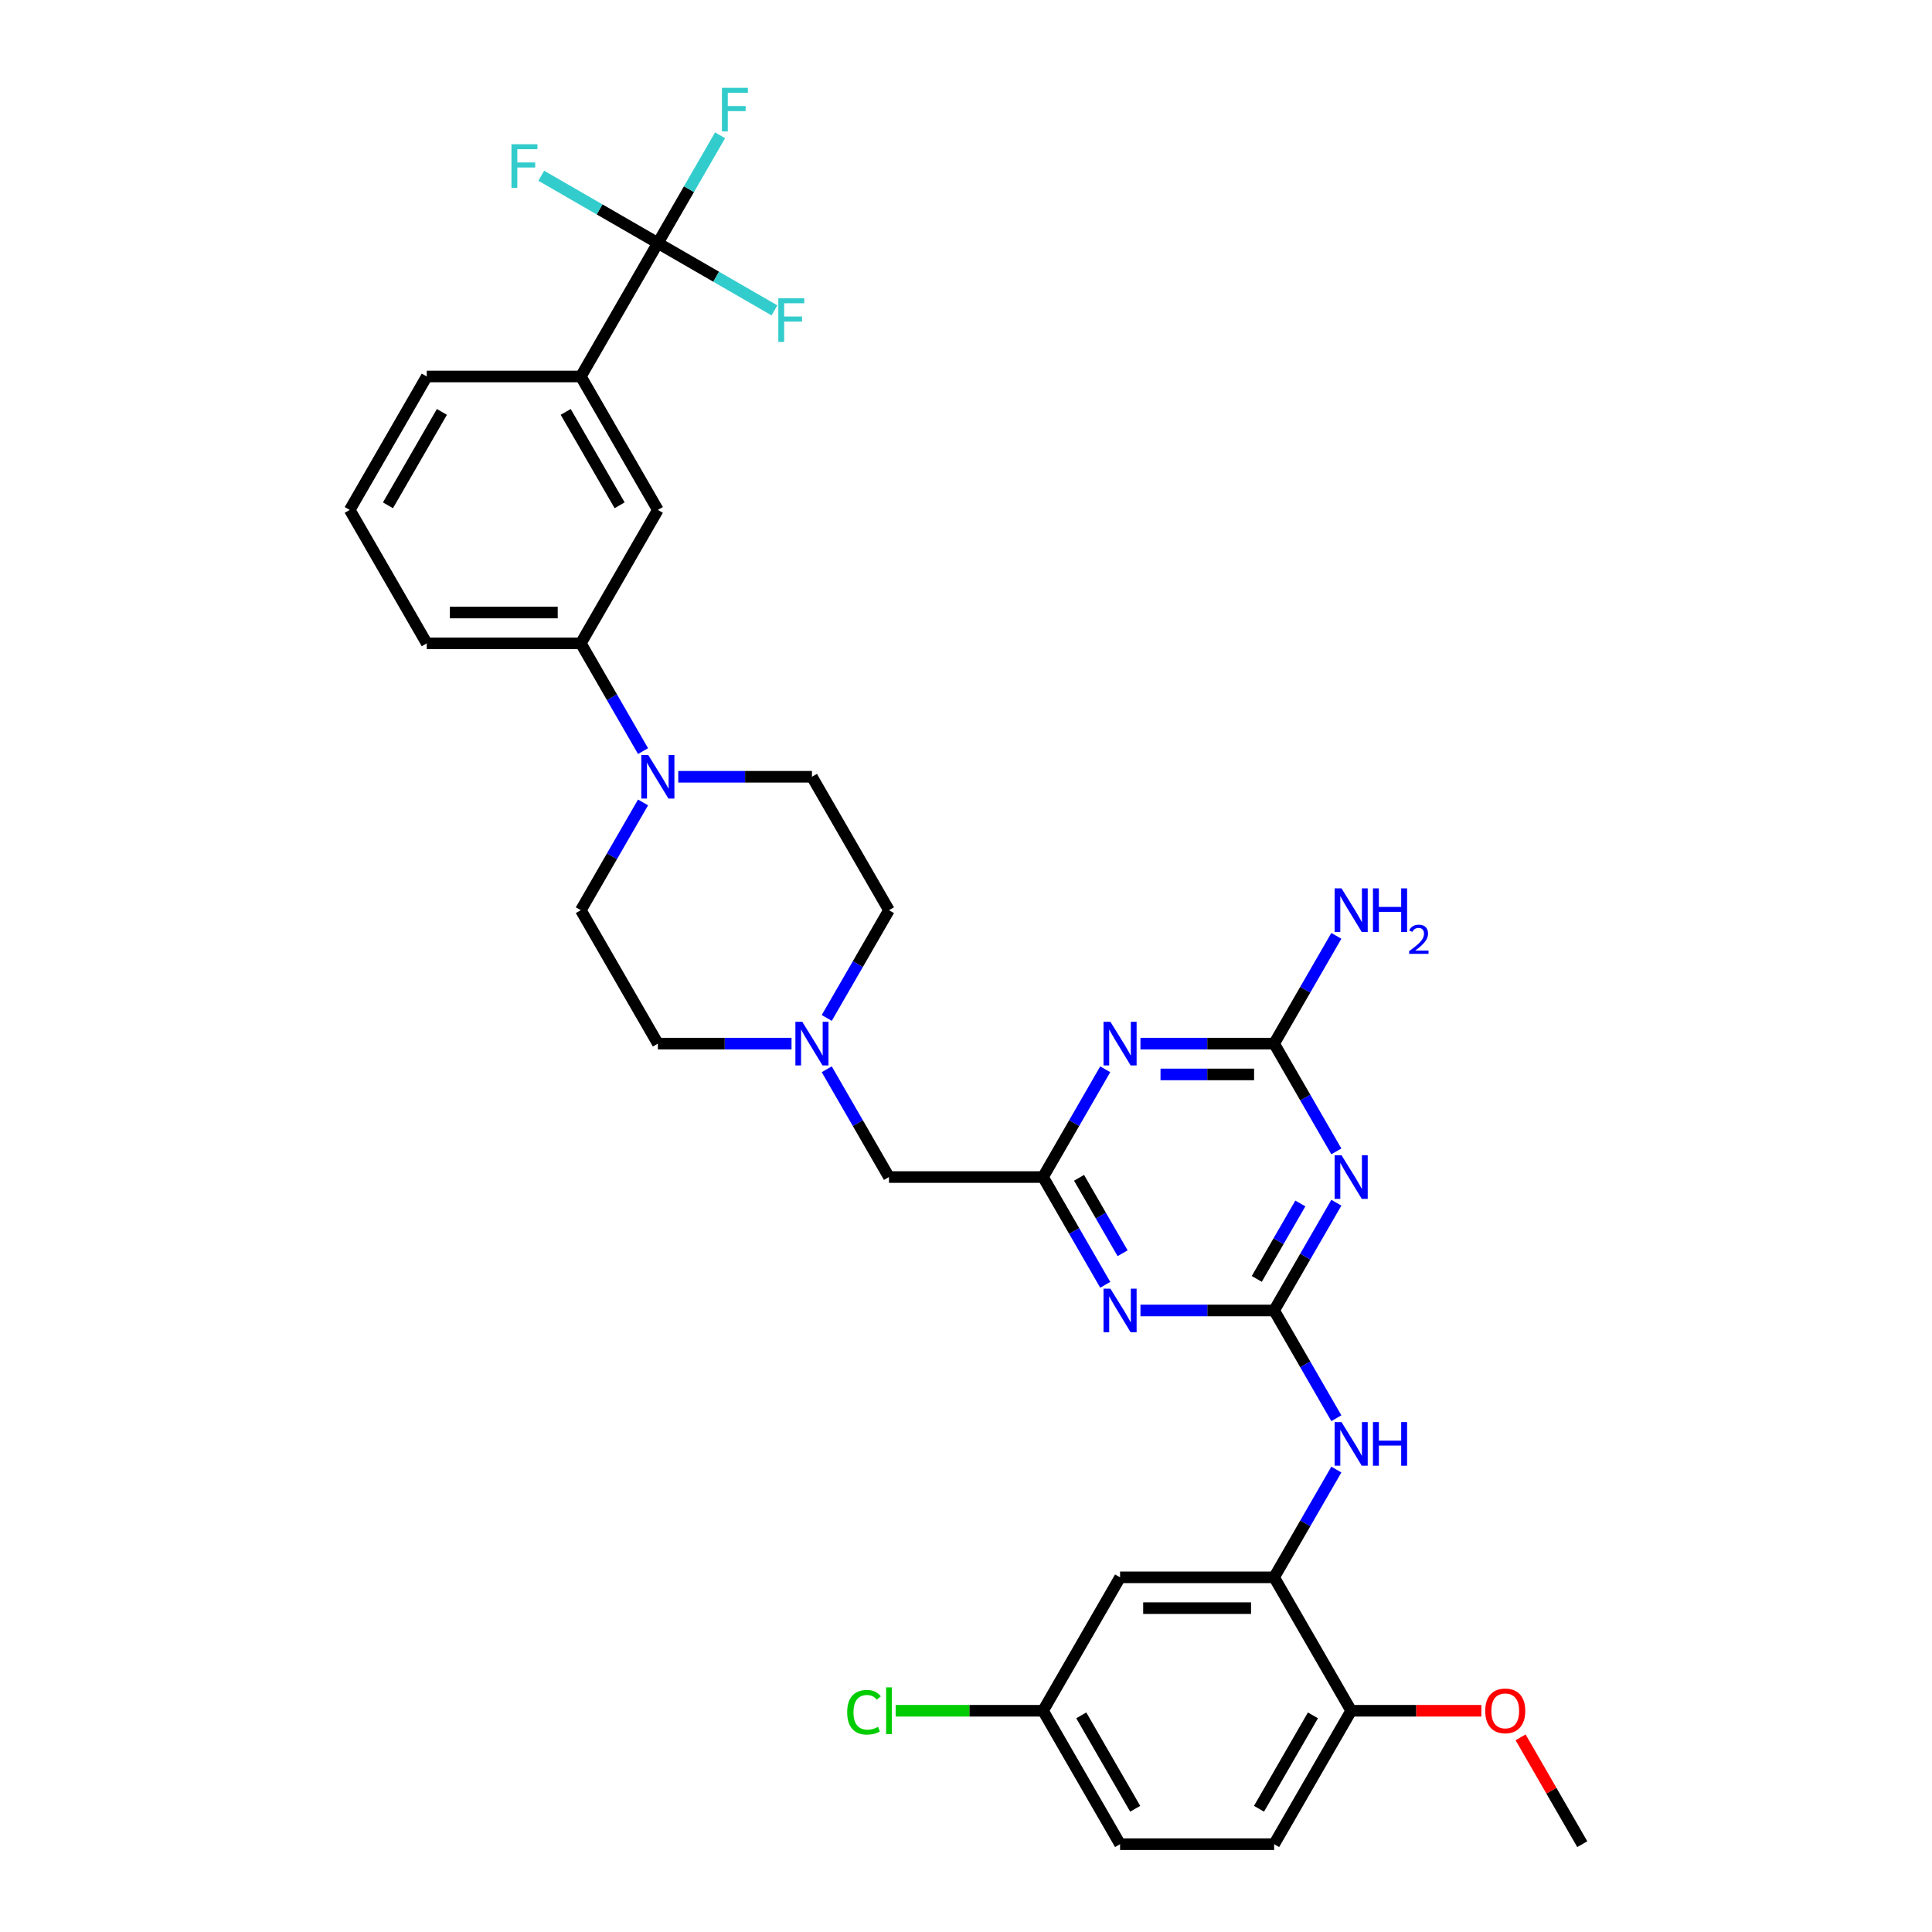<?xml version='1.0' encoding='iso-8859-1'?>
<svg version='1.1' baseProfile='full'
              xmlns='http://www.w3.org/2000/svg'
                      xmlns:rdkit='http://www.rdkit.org/xml'
                      xmlns:xlink='http://www.w3.org/1999/xlink'
                  xml:space='preserve'
width='1000px' height='1000px' viewBox='0 0 1000 1000'>
<!-- END OF HEADER -->
<rect style='opacity:1.0;fill:#FFFFFF;stroke:none' width='1000' height='1000' x='0' y='0'> </rect>
<path class='bond-0' d='M 659.491,678.3 L 675.592,650.412' style='fill:none;fill-rule:evenodd;stroke:#000000;stroke-width:6px;stroke-linecap:butt;stroke-linejoin:miter;stroke-opacity:1' />
<path class='bond-0' d='M 675.592,650.412 L 691.693,622.524' style='fill:none;fill-rule:evenodd;stroke:#0000FF;stroke-width:6px;stroke-linecap:butt;stroke-linejoin:miter;stroke-opacity:1' />
<path class='bond-0' d='M 650.509,661.959 L 661.779,642.437' style='fill:none;fill-rule:evenodd;stroke:#000000;stroke-width:6px;stroke-linecap:butt;stroke-linejoin:miter;stroke-opacity:1' />
<path class='bond-0' d='M 661.779,642.437 L 673.05,622.916' style='fill:none;fill-rule:evenodd;stroke:#0000FF;stroke-width:6px;stroke-linecap:butt;stroke-linejoin:miter;stroke-opacity:1' />
<path class='bond-1' d='M 659.491,678.3 L 624.897,678.3' style='fill:none;fill-rule:evenodd;stroke:#000000;stroke-width:6px;stroke-linecap:butt;stroke-linejoin:miter;stroke-opacity:1' />
<path class='bond-1' d='M 624.897,678.3 L 590.304,678.3' style='fill:none;fill-rule:evenodd;stroke:#0000FF;stroke-width:6px;stroke-linecap:butt;stroke-linejoin:miter;stroke-opacity:1' />
<path class='bond-7' d='M 659.491,678.3 L 675.592,706.188' style='fill:none;fill-rule:evenodd;stroke:#000000;stroke-width:6px;stroke-linecap:butt;stroke-linejoin:miter;stroke-opacity:1' />
<path class='bond-7' d='M 675.592,706.188 L 691.693,734.076' style='fill:none;fill-rule:evenodd;stroke:#0000FF;stroke-width:6px;stroke-linecap:butt;stroke-linejoin:miter;stroke-opacity:1' />
<path class='bond-3' d='M 691.693,595.953 L 675.592,568.065' style='fill:none;fill-rule:evenodd;stroke:#0000FF;stroke-width:6px;stroke-linecap:butt;stroke-linejoin:miter;stroke-opacity:1' />
<path class='bond-3' d='M 675.592,568.065 L 659.491,540.177' style='fill:none;fill-rule:evenodd;stroke:#000000;stroke-width:6px;stroke-linecap:butt;stroke-linejoin:miter;stroke-opacity:1' />
<path class='bond-4' d='M 572.075,665.014 L 555.974,637.126' style='fill:none;fill-rule:evenodd;stroke:#0000FF;stroke-width:6px;stroke-linecap:butt;stroke-linejoin:miter;stroke-opacity:1' />
<path class='bond-4' d='M 555.974,637.126 L 539.873,609.238' style='fill:none;fill-rule:evenodd;stroke:#000000;stroke-width:6px;stroke-linecap:butt;stroke-linejoin:miter;stroke-opacity:1' />
<path class='bond-4' d='M 581.057,648.673 L 569.786,629.152' style='fill:none;fill-rule:evenodd;stroke:#0000FF;stroke-width:6px;stroke-linecap:butt;stroke-linejoin:miter;stroke-opacity:1' />
<path class='bond-4' d='M 569.786,629.152 L 558.515,609.63' style='fill:none;fill-rule:evenodd;stroke:#000000;stroke-width:6px;stroke-linecap:butt;stroke-linejoin:miter;stroke-opacity:1' />
<path class='bond-2' d='M 572.075,553.462 L 555.974,581.35' style='fill:none;fill-rule:evenodd;stroke:#0000FF;stroke-width:6px;stroke-linecap:butt;stroke-linejoin:miter;stroke-opacity:1' />
<path class='bond-2' d='M 555.974,581.35 L 539.873,609.238' style='fill:none;fill-rule:evenodd;stroke:#000000;stroke-width:6px;stroke-linecap:butt;stroke-linejoin:miter;stroke-opacity:1' />
<path class='bond-33' d='M 590.304,540.177 L 624.897,540.177' style='fill:none;fill-rule:evenodd;stroke:#0000FF;stroke-width:6px;stroke-linecap:butt;stroke-linejoin:miter;stroke-opacity:1' />
<path class='bond-33' d='M 624.897,540.177 L 659.491,540.177' style='fill:none;fill-rule:evenodd;stroke:#000000;stroke-width:6px;stroke-linecap:butt;stroke-linejoin:miter;stroke-opacity:1' />
<path class='bond-33' d='M 600.682,556.126 L 624.897,556.126' style='fill:none;fill-rule:evenodd;stroke:#0000FF;stroke-width:6px;stroke-linecap:butt;stroke-linejoin:miter;stroke-opacity:1' />
<path class='bond-33' d='M 624.897,556.126 L 649.113,556.126' style='fill:none;fill-rule:evenodd;stroke:#000000;stroke-width:6px;stroke-linecap:butt;stroke-linejoin:miter;stroke-opacity:1' />
<path class='bond-21' d='M 659.491,540.177 L 675.592,512.289' style='fill:none;fill-rule:evenodd;stroke:#000000;stroke-width:6px;stroke-linecap:butt;stroke-linejoin:miter;stroke-opacity:1' />
<path class='bond-21' d='M 675.592,512.289 L 691.693,484.401' style='fill:none;fill-rule:evenodd;stroke:#0000FF;stroke-width:6px;stroke-linecap:butt;stroke-linejoin:miter;stroke-opacity:1' />
<path class='bond-15' d='M 539.873,609.238 L 460.127,609.238' style='fill:none;fill-rule:evenodd;stroke:#000000;stroke-width:6px;stroke-linecap:butt;stroke-linejoin:miter;stroke-opacity:1' />
<path class='bond-5' d='M 340.509,125.808 L 300.637,194.869' style='fill:none;fill-rule:evenodd;stroke:#000000;stroke-width:6px;stroke-linecap:butt;stroke-linejoin:miter;stroke-opacity:1' />
<path class='bond-18' d='M 340.509,125.808 L 356.611,97.92' style='fill:none;fill-rule:evenodd;stroke:#000000;stroke-width:6px;stroke-linecap:butt;stroke-linejoin:miter;stroke-opacity:1' />
<path class='bond-18' d='M 356.611,97.92 L 372.712,70.032' style='fill:none;fill-rule:evenodd;stroke:#33CCCC;stroke-width:6px;stroke-linecap:butt;stroke-linejoin:miter;stroke-opacity:1' />
<path class='bond-19' d='M 340.509,125.808 L 370.686,143.23' style='fill:none;fill-rule:evenodd;stroke:#000000;stroke-width:6px;stroke-linecap:butt;stroke-linejoin:miter;stroke-opacity:1' />
<path class='bond-19' d='M 370.686,143.23 L 400.863,160.653' style='fill:none;fill-rule:evenodd;stroke:#33CCCC;stroke-width:6px;stroke-linecap:butt;stroke-linejoin:miter;stroke-opacity:1' />
<path class='bond-20' d='M 340.509,125.808 L 310.333,108.385' style='fill:none;fill-rule:evenodd;stroke:#000000;stroke-width:6px;stroke-linecap:butt;stroke-linejoin:miter;stroke-opacity:1' />
<path class='bond-20' d='M 310.333,108.385 L 280.156,90.963' style='fill:none;fill-rule:evenodd;stroke:#33CCCC;stroke-width:6px;stroke-linecap:butt;stroke-linejoin:miter;stroke-opacity:1' />
<path class='bond-6' d='M 332.839,415.339 L 316.738,443.227' style='fill:none;fill-rule:evenodd;stroke:#0000FF;stroke-width:6px;stroke-linecap:butt;stroke-linejoin:miter;stroke-opacity:1' />
<path class='bond-6' d='M 316.738,443.227 L 300.637,471.115' style='fill:none;fill-rule:evenodd;stroke:#000000;stroke-width:6px;stroke-linecap:butt;stroke-linejoin:miter;stroke-opacity:1' />
<path class='bond-10' d='M 332.839,388.768 L 316.738,360.88' style='fill:none;fill-rule:evenodd;stroke:#0000FF;stroke-width:6px;stroke-linecap:butt;stroke-linejoin:miter;stroke-opacity:1' />
<path class='bond-10' d='M 316.738,360.88 L 300.637,332.992' style='fill:none;fill-rule:evenodd;stroke:#000000;stroke-width:6px;stroke-linecap:butt;stroke-linejoin:miter;stroke-opacity:1' />
<path class='bond-35' d='M 351.068,402.054 L 385.661,402.054' style='fill:none;fill-rule:evenodd;stroke:#0000FF;stroke-width:6px;stroke-linecap:butt;stroke-linejoin:miter;stroke-opacity:1' />
<path class='bond-35' d='M 385.661,402.054 L 420.255,402.054' style='fill:none;fill-rule:evenodd;stroke:#000000;stroke-width:6px;stroke-linecap:butt;stroke-linejoin:miter;stroke-opacity:1' />
<path class='bond-8' d='M 691.693,760.647 L 675.592,788.535' style='fill:none;fill-rule:evenodd;stroke:#0000FF;stroke-width:6px;stroke-linecap:butt;stroke-linejoin:miter;stroke-opacity:1' />
<path class='bond-8' d='M 675.592,788.535 L 659.491,816.423' style='fill:none;fill-rule:evenodd;stroke:#000000;stroke-width:6px;stroke-linecap:butt;stroke-linejoin:miter;stroke-opacity:1' />
<path class='bond-13' d='M 659.491,816.423 L 579.745,816.423' style='fill:none;fill-rule:evenodd;stroke:#000000;stroke-width:6px;stroke-linecap:butt;stroke-linejoin:miter;stroke-opacity:1' />
<path class='bond-13' d='M 647.529,832.372 L 591.707,832.372' style='fill:none;fill-rule:evenodd;stroke:#000000;stroke-width:6px;stroke-linecap:butt;stroke-linejoin:miter;stroke-opacity:1' />
<path class='bond-14' d='M 659.491,816.423 L 699.363,885.484' style='fill:none;fill-rule:evenodd;stroke:#000000;stroke-width:6px;stroke-linecap:butt;stroke-linejoin:miter;stroke-opacity:1' />
<path class='bond-9' d='M 300.637,194.869 L 340.509,263.931' style='fill:none;fill-rule:evenodd;stroke:#000000;stroke-width:6px;stroke-linecap:butt;stroke-linejoin:miter;stroke-opacity:1' />
<path class='bond-9' d='M 292.805,213.203 L 320.716,261.546' style='fill:none;fill-rule:evenodd;stroke:#000000;stroke-width:6px;stroke-linecap:butt;stroke-linejoin:miter;stroke-opacity:1' />
<path class='bond-36' d='M 300.637,194.869 L 220.891,194.869' style='fill:none;fill-rule:evenodd;stroke:#000000;stroke-width:6px;stroke-linecap:butt;stroke-linejoin:miter;stroke-opacity:1' />
<path class='bond-12' d='M 300.637,332.992 L 340.509,263.931' style='fill:none;fill-rule:evenodd;stroke:#000000;stroke-width:6px;stroke-linecap:butt;stroke-linejoin:miter;stroke-opacity:1' />
<path class='bond-30' d='M 300.637,332.992 L 220.891,332.992' style='fill:none;fill-rule:evenodd;stroke:#000000;stroke-width:6px;stroke-linecap:butt;stroke-linejoin:miter;stroke-opacity:1' />
<path class='bond-30' d='M 288.675,317.043 L 232.853,317.043' style='fill:none;fill-rule:evenodd;stroke:#000000;stroke-width:6px;stroke-linecap:butt;stroke-linejoin:miter;stroke-opacity:1' />
<path class='bond-11' d='M 427.925,553.462 L 444.026,581.35' style='fill:none;fill-rule:evenodd;stroke:#0000FF;stroke-width:6px;stroke-linecap:butt;stroke-linejoin:miter;stroke-opacity:1' />
<path class='bond-11' d='M 444.026,581.35 L 460.127,609.238' style='fill:none;fill-rule:evenodd;stroke:#000000;stroke-width:6px;stroke-linecap:butt;stroke-linejoin:miter;stroke-opacity:1' />
<path class='bond-24' d='M 427.925,526.891 L 444.026,499.003' style='fill:none;fill-rule:evenodd;stroke:#0000FF;stroke-width:6px;stroke-linecap:butt;stroke-linejoin:miter;stroke-opacity:1' />
<path class='bond-24' d='M 444.026,499.003 L 460.127,471.115' style='fill:none;fill-rule:evenodd;stroke:#000000;stroke-width:6px;stroke-linecap:butt;stroke-linejoin:miter;stroke-opacity:1' />
<path class='bond-25' d='M 409.696,540.177 L 375.103,540.177' style='fill:none;fill-rule:evenodd;stroke:#0000FF;stroke-width:6px;stroke-linecap:butt;stroke-linejoin:miter;stroke-opacity:1' />
<path class='bond-25' d='M 375.103,540.177 L 340.509,540.177' style='fill:none;fill-rule:evenodd;stroke:#000000;stroke-width:6px;stroke-linecap:butt;stroke-linejoin:miter;stroke-opacity:1' />
<path class='bond-23' d='M 579.745,816.423 L 539.873,885.484' style='fill:none;fill-rule:evenodd;stroke:#000000;stroke-width:6px;stroke-linecap:butt;stroke-linejoin:miter;stroke-opacity:1' />
<path class='bond-22' d='M 699.363,885.484 L 659.491,954.545' style='fill:none;fill-rule:evenodd;stroke:#000000;stroke-width:6px;stroke-linecap:butt;stroke-linejoin:miter;stroke-opacity:1' />
<path class='bond-22' d='M 679.57,887.869 L 651.659,936.212' style='fill:none;fill-rule:evenodd;stroke:#000000;stroke-width:6px;stroke-linecap:butt;stroke-linejoin:miter;stroke-opacity:1' />
<path class='bond-28' d='M 699.363,885.484 L 733.056,885.484' style='fill:none;fill-rule:evenodd;stroke:#000000;stroke-width:6px;stroke-linecap:butt;stroke-linejoin:miter;stroke-opacity:1' />
<path class='bond-28' d='M 733.056,885.484 L 766.748,885.484' style='fill:none;fill-rule:evenodd;stroke:#FF0000;stroke-width:6px;stroke-linecap:butt;stroke-linejoin:miter;stroke-opacity:1' />
<path class='bond-16' d='M 300.637,471.115 L 340.509,540.177' style='fill:none;fill-rule:evenodd;stroke:#000000;stroke-width:6px;stroke-linecap:butt;stroke-linejoin:miter;stroke-opacity:1' />
<path class='bond-17' d='M 420.255,402.054 L 460.127,471.115' style='fill:none;fill-rule:evenodd;stroke:#000000;stroke-width:6px;stroke-linecap:butt;stroke-linejoin:miter;stroke-opacity:1' />
<path class='bond-26' d='M 659.491,954.545 L 579.745,954.545' style='fill:none;fill-rule:evenodd;stroke:#000000;stroke-width:6px;stroke-linecap:butt;stroke-linejoin:miter;stroke-opacity:1' />
<path class='bond-27' d='M 539.873,885.484 L 501.73,885.484' style='fill:none;fill-rule:evenodd;stroke:#000000;stroke-width:6px;stroke-linecap:butt;stroke-linejoin:miter;stroke-opacity:1' />
<path class='bond-27' d='M 501.73,885.484 L 463.588,885.484' style='fill:none;fill-rule:evenodd;stroke:#00CC00;stroke-width:6px;stroke-linecap:butt;stroke-linejoin:miter;stroke-opacity:1' />
<path class='bond-34' d='M 539.873,885.484 L 579.745,954.545' style='fill:none;fill-rule:evenodd;stroke:#000000;stroke-width:6px;stroke-linecap:butt;stroke-linejoin:miter;stroke-opacity:1' />
<path class='bond-34' d='M 559.666,887.869 L 587.577,936.212' style='fill:none;fill-rule:evenodd;stroke:#000000;stroke-width:6px;stroke-linecap:butt;stroke-linejoin:miter;stroke-opacity:1' />
<path class='bond-32' d='M 787.055,899.248 L 803.018,926.897' style='fill:none;fill-rule:evenodd;stroke:#FF0000;stroke-width:6px;stroke-linecap:butt;stroke-linejoin:miter;stroke-opacity:1' />
<path class='bond-32' d='M 803.018,926.897 L 818.981,954.545' style='fill:none;fill-rule:evenodd;stroke:#000000;stroke-width:6px;stroke-linecap:butt;stroke-linejoin:miter;stroke-opacity:1' />
<path class='bond-29' d='M 220.891,194.869 L 181.019,263.931' style='fill:none;fill-rule:evenodd;stroke:#000000;stroke-width:6px;stroke-linecap:butt;stroke-linejoin:miter;stroke-opacity:1' />
<path class='bond-29' d='M 228.723,213.203 L 200.812,261.546' style='fill:none;fill-rule:evenodd;stroke:#000000;stroke-width:6px;stroke-linecap:butt;stroke-linejoin:miter;stroke-opacity:1' />
<path class='bond-31' d='M 220.891,332.992 L 181.019,263.931' style='fill:none;fill-rule:evenodd;stroke:#000000;stroke-width:6px;stroke-linecap:butt;stroke-linejoin:miter;stroke-opacity:1' />
<path  class='atom-1' d='M 694.371 597.946
L 701.772 609.908
Q 702.505 611.088, 703.685 613.225
Q 704.866 615.363, 704.929 615.49
L 704.929 597.946
L 707.928 597.946
L 707.928 620.53
L 704.834 620.53
L 696.891 607.452
Q 695.966 605.921, 694.977 604.166
Q 694.02 602.412, 693.733 601.87
L 693.733 620.53
L 690.799 620.53
L 690.799 597.946
L 694.371 597.946
' fill='#0000FF'/>
<path  class='atom-2' d='M 574.753 667.008
L 582.154 678.969
Q 582.887 680.15, 584.068 682.287
Q 585.248 684.424, 585.312 684.552
L 585.312 667.008
L 588.31 667.008
L 588.31 689.592
L 585.216 689.592
L 577.273 676.513
Q 576.348 674.982, 575.359 673.228
Q 574.402 671.473, 574.115 670.931
L 574.115 689.592
L 571.181 689.592
L 571.181 667.008
L 574.753 667.008
' fill='#0000FF'/>
<path  class='atom-3' d='M 574.753 528.885
L 582.154 540.847
Q 582.887 542.027, 584.068 544.164
Q 585.248 546.301, 585.312 546.429
L 585.312 528.885
L 588.31 528.885
L 588.31 551.469
L 585.216 551.469
L 577.273 538.39
Q 576.348 536.859, 575.359 535.105
Q 574.402 533.35, 574.115 532.808
L 574.115 551.469
L 571.181 551.469
L 571.181 528.885
L 574.753 528.885
' fill='#0000FF'/>
<path  class='atom-7' d='M 335.517 390.762
L 342.918 402.724
Q 343.651 403.904, 344.832 406.041
Q 346.012 408.178, 346.076 408.306
L 346.076 390.762
L 349.074 390.762
L 349.074 413.346
L 345.98 413.346
L 338.037 400.267
Q 337.112 398.736, 336.123 396.982
Q 335.166 395.228, 334.879 394.685
L 334.879 413.346
L 331.945 413.346
L 331.945 390.762
L 335.517 390.762
' fill='#0000FF'/>
<path  class='atom-8' d='M 694.371 736.069
L 701.772 748.031
Q 702.505 749.211, 703.685 751.348
Q 704.866 753.486, 704.929 753.613
L 704.929 736.069
L 707.928 736.069
L 707.928 758.653
L 704.834 758.653
L 696.891 745.575
Q 695.966 744.044, 694.977 742.289
Q 694.02 740.535, 693.733 739.993
L 693.733 758.653
L 690.799 758.653
L 690.799 736.069
L 694.371 736.069
' fill='#0000FF'/>
<path  class='atom-8' d='M 710.639 736.069
L 713.701 736.069
L 713.701 745.67
L 725.249 745.67
L 725.249 736.069
L 728.311 736.069
L 728.311 758.653
L 725.249 758.653
L 725.249 748.222
L 713.701 748.222
L 713.701 758.653
L 710.639 758.653
L 710.639 736.069
' fill='#0000FF'/>
<path  class='atom-12' d='M 415.263 528.885
L 422.663 540.847
Q 423.397 542.027, 424.577 544.164
Q 425.757 546.301, 425.821 546.429
L 425.821 528.885
L 428.819 528.885
L 428.819 551.469
L 425.725 551.469
L 417.783 538.39
Q 416.858 536.859, 415.869 535.105
Q 414.912 533.35, 414.625 532.808
L 414.625 551.469
L 411.69 551.469
L 411.69 528.885
L 415.263 528.885
' fill='#0000FF'/>
<path  class='atom-19' d='M 373.667 45.455
L 387.097 45.455
L 387.097 48.038
L 376.698 48.038
L 376.698 54.896
L 385.948 54.896
L 385.948 57.512
L 376.698 57.512
L 376.698 68.038
L 373.667 68.038
L 373.667 45.455
' fill='#33CCCC'/>
<path  class='atom-20' d='M 402.856 154.389
L 416.285 154.389
L 416.285 156.972
L 405.887 156.972
L 405.887 163.831
L 415.137 163.831
L 415.137 166.446
L 405.887 166.446
L 405.887 176.973
L 402.856 176.973
L 402.856 154.389
' fill='#33CCCC'/>
<path  class='atom-21' d='M 264.733 74.643
L 278.162 74.643
L 278.162 77.227
L 267.764 77.227
L 267.764 84.085
L 277.014 84.085
L 277.014 86.701
L 267.764 86.701
L 267.764 97.227
L 264.733 97.227
L 264.733 74.643
' fill='#33CCCC'/>
<path  class='atom-22' d='M 694.371 459.823
L 701.772 471.785
Q 702.505 472.965, 703.685 475.103
Q 704.866 477.24, 704.929 477.367
L 704.929 459.823
L 707.928 459.823
L 707.928 482.407
L 704.834 482.407
L 696.891 469.329
Q 695.966 467.798, 694.977 466.043
Q 694.02 464.289, 693.733 463.747
L 693.733 482.407
L 690.799 482.407
L 690.799 459.823
L 694.371 459.823
' fill='#0000FF'/>
<path  class='atom-22' d='M 710.639 459.823
L 713.701 459.823
L 713.701 469.425
L 725.249 469.425
L 725.249 459.823
L 728.311 459.823
L 728.311 482.407
L 725.249 482.407
L 725.249 471.976
L 713.701 471.976
L 713.701 482.407
L 710.639 482.407
L 710.639 459.823
' fill='#0000FF'/>
<path  class='atom-22' d='M 729.406 481.615
Q 729.953 480.204, 731.258 479.425
Q 732.563 478.625, 734.374 478.625
Q 736.627 478.625, 737.89 479.846
Q 739.153 481.067, 739.153 483.236
Q 739.153 485.446, 737.511 487.51
Q 735.89 489.573, 732.521 492.015
L 739.406 492.015
L 739.406 493.699
L 729.363 493.699
L 729.363 492.289
Q 732.142 490.31, 733.785 488.836
Q 735.448 487.362, 736.248 486.036
Q 737.048 484.71, 737.048 483.341
Q 737.048 481.91, 736.332 481.11
Q 735.616 480.31, 734.374 480.31
Q 733.174 480.31, 732.374 480.794
Q 731.574 481.278, 731.006 482.352
L 729.406 481.615
' fill='#0000FF'/>
<path  class='atom-28' d='M 438.5 886.265
Q 438.5 880.651, 441.116 877.717
Q 443.764 874.75, 448.772 874.75
Q 453.429 874.75, 455.917 878.036
L 453.812 879.758
Q 451.993 877.366, 448.772 877.366
Q 445.359 877.366, 443.54 879.663
Q 441.754 881.927, 441.754 886.265
Q 441.754 890.731, 443.604 893.028
Q 445.486 895.325, 449.122 895.325
Q 451.611 895.325, 454.513 893.825
L 455.406 896.218
Q 454.226 896.983, 452.44 897.43
Q 450.654 897.876, 448.676 897.876
Q 443.764 897.876, 441.116 894.878
Q 438.5 891.88, 438.5 886.265
' fill='#00CC00'/>
<path  class='atom-28' d='M 458.66 873.379
L 461.595 873.379
L 461.595 897.589
L 458.66 897.589
L 458.66 873.379
' fill='#00CC00'/>
<path  class='atom-29' d='M 768.742 885.548
Q 768.742 880.125, 771.421 877.095
Q 774.101 874.064, 779.109 874.064
Q 784.117 874.064, 786.796 877.095
Q 789.475 880.125, 789.475 885.548
Q 789.475 891.034, 786.764 894.16
Q 784.053 897.254, 779.109 897.254
Q 774.132 897.254, 771.421 894.16
Q 768.742 891.066, 768.742 885.548
M 779.109 894.703
Q 782.554 894.703, 784.404 892.406
Q 786.286 890.077, 786.286 885.548
Q 786.286 881.114, 784.404 878.881
Q 782.554 876.616, 779.109 876.616
Q 775.664 876.616, 773.782 878.849
Q 771.931 881.082, 771.931 885.548
Q 771.931 890.109, 773.782 892.406
Q 775.664 894.703, 779.109 894.703
' fill='#FF0000'/>
</svg>
